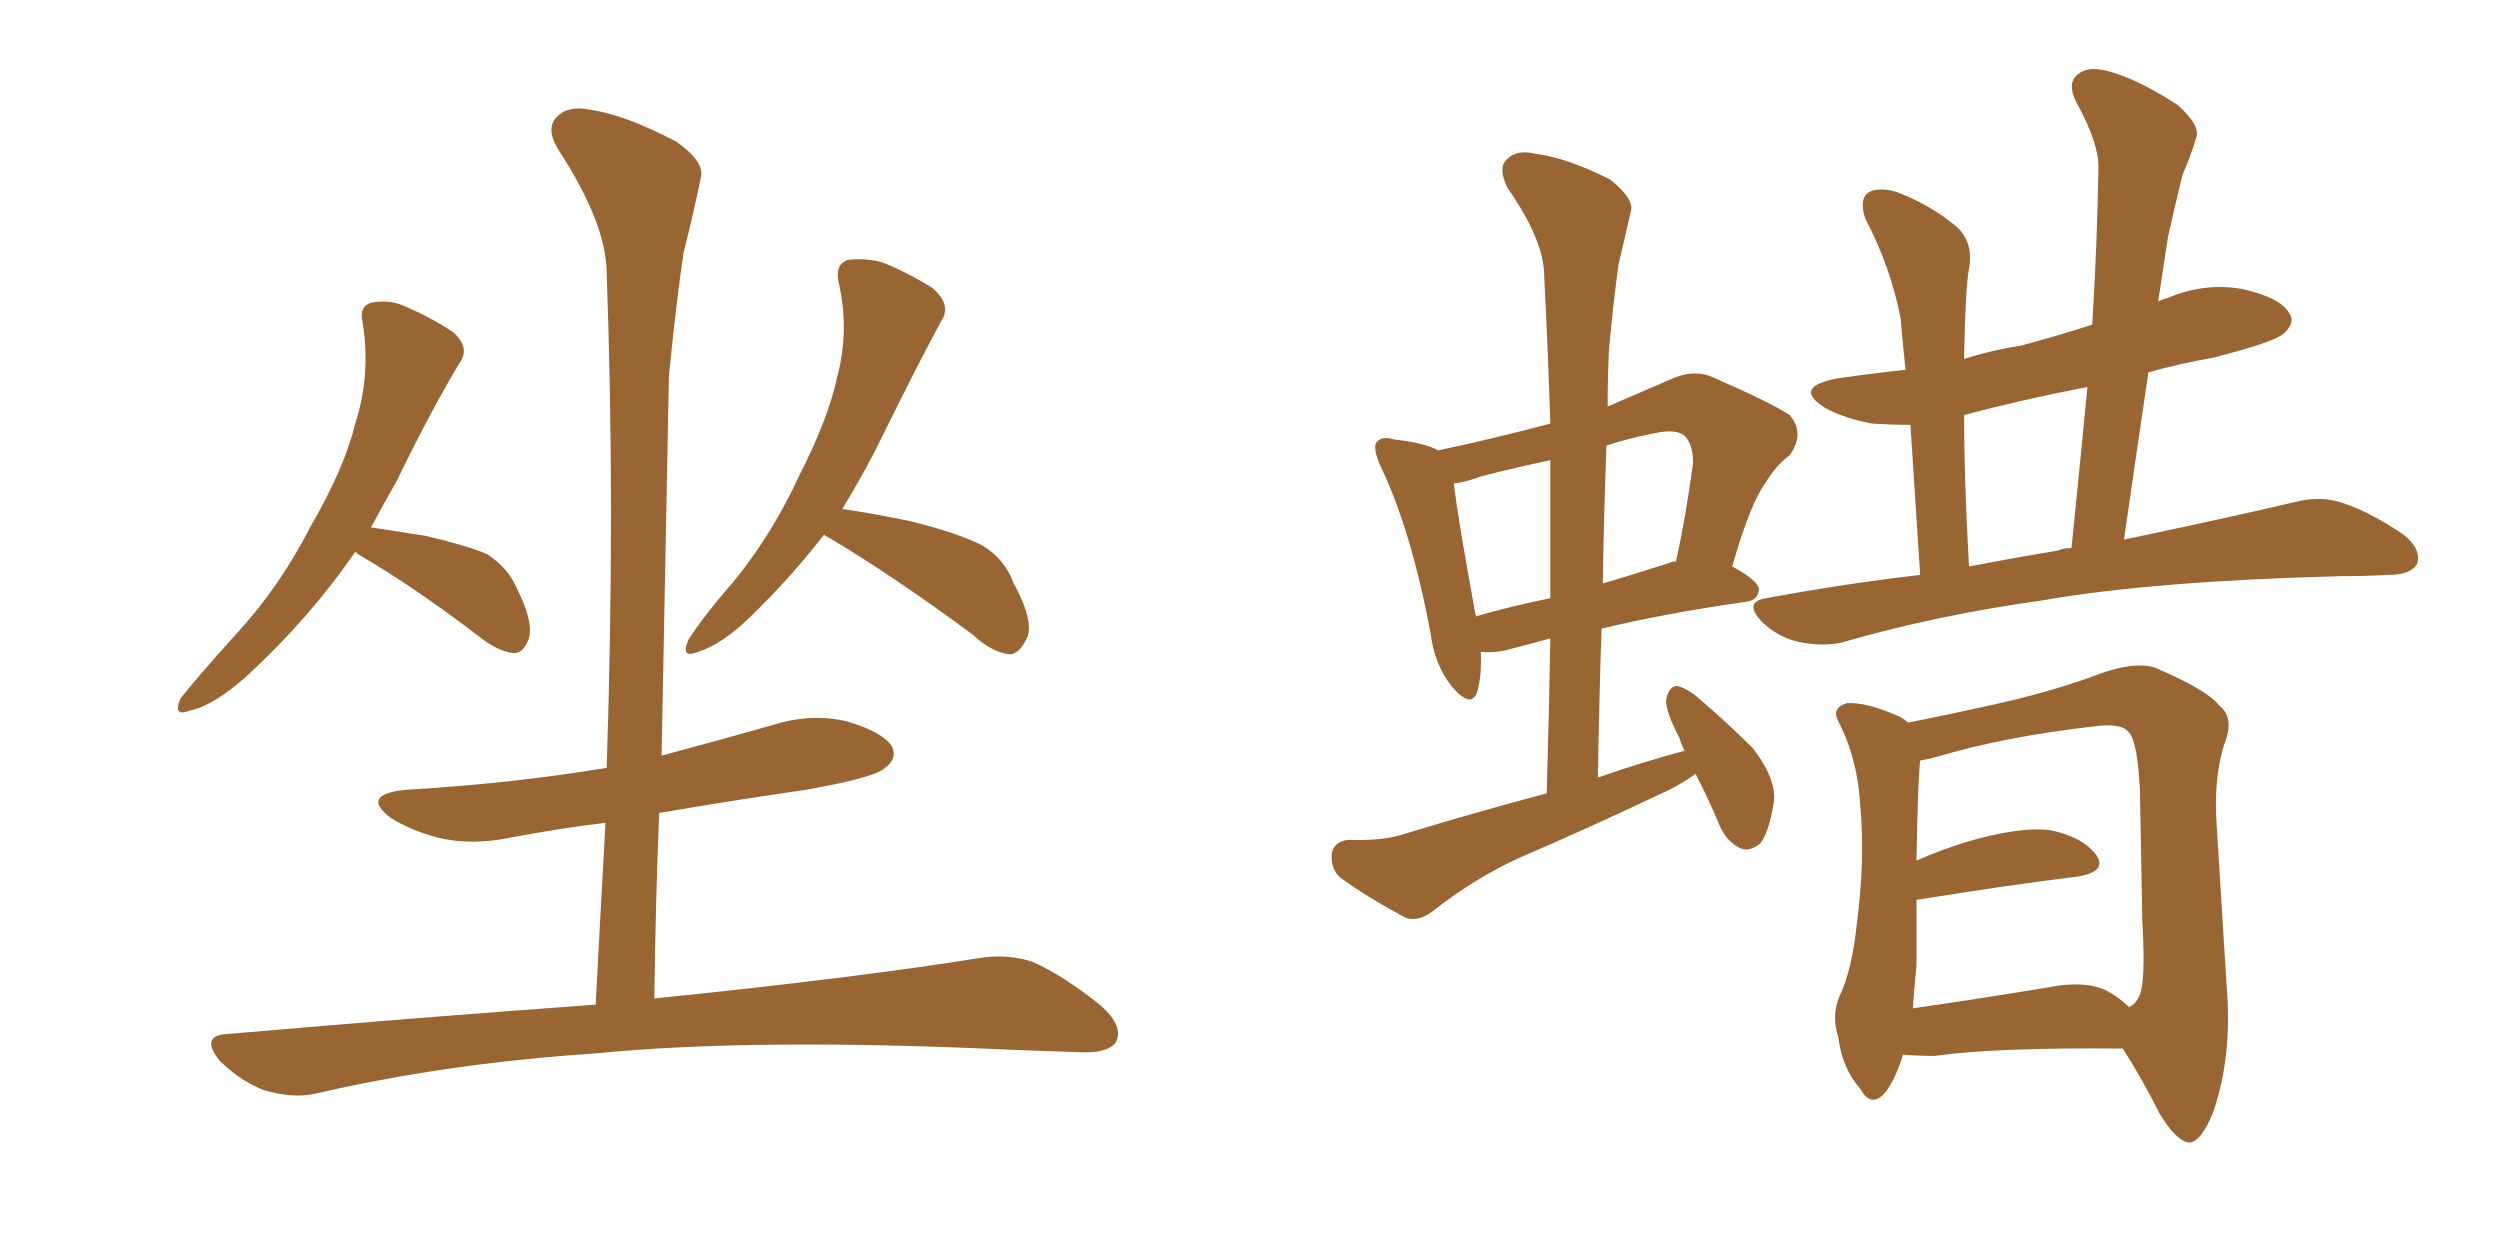 <svg xmlns="http://www.w3.org/2000/svg" xmlns:xlink="http://www.w3.org/1999/xlink" width="300" height="150"><path fill="#996633" padding="10" d="M42.63 66.21L42.63 66.21Q37.21 74.12 29.59 81.15L29.59 81.15Q25.63 84.67 22.85 85.25L22.85 85.25Q20.65 86.13 21.68 83.79L21.68 83.79Q23.88 81.01 28.27 76.17L28.27 76.17Q33.54 70.46 37.21 63.28L37.21 63.28Q41.31 56.25 42.63 50.83L42.63 50.83Q44.53 44.97 43.51 38.67L43.51 38.67Q43.07 36.77 44.53 36.33L44.53 36.33Q46.73 35.89 48.63 36.77L48.63 36.77Q51.71 38.09 54.35 39.84L54.35 39.84Q56.54 41.75 55.08 43.65L55.08 43.65Q51.27 50.10 47.61 57.71L47.61 57.71Q46.00 60.50 44.53 63.28L44.53 63.28Q47.46 63.72 51.12 64.31L51.12 64.31Q56.10 65.48 58.45 66.50L58.45 66.50Q60.94 68.12 61.96 70.46L61.96 70.46Q64.31 75.15 63.28 77.05L63.28 77.05Q62.70 78.37 61.67 78.37L61.67 78.37Q59.77 78.22 57.42 76.32L57.42 76.32Q49.51 70.31 43.21 66.65L43.21 66.65Q42.77 66.36 42.63 66.21ZM98.88 64.16L98.88 64.16Q94.92 69.29 89.94 74.12L89.94 74.12Q86.57 77.34 83.79 78.22L83.79 78.22Q81.59 79.10 82.62 76.76L82.62 76.76Q84.38 73.97 88.33 69.43L88.33 69.43Q92.87 63.72 95.95 56.98L95.95 56.98Q99.46 50.10 100.49 45.12L100.49 45.12Q101.95 39.55 100.63 33.84L100.63 33.84Q100.20 31.79 101.66 31.20L101.66 31.20Q103.71 30.91 105.91 31.49L105.91 31.49Q109.13 32.81 111.91 34.57L111.91 34.57Q114.26 36.62 112.94 38.53L112.94 38.53Q109.72 44.53 106.20 51.71L106.20 51.71Q103.86 56.54 101.07 61.08L101.07 61.08Q104.30 61.52 109.28 62.55L109.28 62.55Q115.14 64.01 117.92 65.48L117.92 65.48Q120.56 67.09 121.58 69.87L121.58 69.87Q124.37 75 123.05 76.90L123.05 76.90Q122.31 78.37 121.29 78.52L121.29 78.52Q119.09 78.37 116.75 76.17L116.75 76.17Q107.23 69.14 99.61 64.60L99.61 64.60Q99.02 64.31 98.88 64.16ZM71.48 120.56L71.48 120.56L71.48 120.56Q72.07 109.28 72.66 98.73L72.66 98.73Q66.80 99.46 61.38 100.49L61.38 100.49Q56.54 101.51 52.44 100.49L52.44 100.49Q49.22 99.61 46.88 98.14L46.88 98.14Q43.21 95.36 48.63 94.78L48.63 94.78Q61.38 94.04 72.80 92.14L72.80 92.14Q73.83 60.94 72.80 32.81L72.80 32.81Q72.80 26.81 66.94 17.87L66.94 17.87Q65.48 15.38 66.80 14.06L66.80 14.06Q68.12 12.60 70.90 13.18L70.90 13.18Q75 13.77 81.15 16.99L81.15 16.99Q84.67 19.48 84.08 21.39L84.08 21.39Q83.35 25.05 82.03 30.32L82.03 30.32Q81.15 36.18 80.27 45.12L80.27 45.12Q79.83 67.24 79.39 90.67L79.39 90.67Q85.99 88.92 92.72 87.01L92.72 87.01Q97.27 85.55 101.66 86.57L101.66 86.57Q106.05 87.89 107.08 89.65L107.08 89.65Q107.67 91.11 106.20 92.14L106.20 92.14Q105.03 93.31 96.68 94.78L96.68 94.78Q87.60 96.09 79.10 97.56L79.10 97.56Q78.66 108.40 78.52 119.82L78.52 119.82Q102.83 117.33 117.33 114.99L117.33 114.99Q120.85 114.40 123.93 115.43L123.93 115.43Q127.59 117.04 132.13 120.70L132.13 120.70Q134.91 123.19 133.89 125.10L133.89 125.10Q132.86 126.42 129.64 126.27L129.64 126.27Q125.83 126.12 121.44 125.98L121.44 125.98Q90.38 124.51 71.34 126.42L71.34 126.42Q53.61 127.59 37.79 131.25L37.79 131.25Q35.16 131.84 31.64 130.81L31.64 130.81Q28.71 129.64 26.37 127.29L26.37 127.29Q23.88 124.22 27.39 124.07L27.39 124.07Q51.12 122.02 71.48 120.56ZM230.42 68.99L230.42 68.99Q229.69 58.01 229.25 50.98L229.25 50.98Q226.90 50.98 224.71 50.83L224.71 50.83Q221.34 50.24 218.99 48.93L218.99 48.93Q215.04 46.44 220.46 45.41L220.46 45.41Q224.56 44.82 228.66 44.38L228.66 44.38Q228.22 40.14 228.08 38.23L228.08 38.23Q226.90 32.08 223.83 26.22L223.83 26.22Q223.10 24.02 224.12 23.14L224.12 23.14Q225.29 22.41 227.49 23.00L227.49 23.00Q231.45 24.46 234.67 27.10L234.67 27.10Q236.87 29.00 236.28 32.23L236.28 32.23Q235.84 34.57 235.69 43.07L235.69 43.07Q238.92 42.04 242.58 41.46L242.58 41.46Q246.97 40.28 251.07 38.96L251.07 38.96Q251.66 29.30 251.81 20.36L251.81 20.36Q251.95 17.29 249.17 12.30L249.17 12.30Q248.00 9.96 249.32 8.94L249.32 8.94Q250.49 7.91 252.83 8.50L252.83 8.50Q256.35 9.38 261.33 12.60L261.33 12.60Q264.11 15.09 263.53 16.55L263.53 16.55Q262.94 18.60 261.91 20.95L261.91 20.95Q261.18 23.88 260.16 28.42L260.16 28.42Q259.57 32.23 258.98 36.18L258.98 36.18Q259.57 35.89 260.16 35.74L260.16 35.74Q264.70 33.84 269.24 34.72L269.24 34.72Q273.63 35.74 274.66 37.50L274.66 37.50Q275.54 38.67 274.07 39.99L274.07 39.99Q273.05 41.02 265.58 42.92L265.58 42.92Q261.47 43.65 257.81 44.68L257.81 44.68Q256.35 54.49 254.88 64.75L254.88 64.75Q267.48 62.11 275.54 60.21L275.54 60.21Q278.47 59.47 281.10 60.35L281.10 60.35Q284.33 61.38 288.43 64.16L288.43 64.16Q290.63 65.92 290.04 67.68L290.04 67.68Q289.31 68.99 286.52 68.99L286.52 68.99Q283.89 69.14 280.81 69.14L280.81 69.14Q258.25 69.73 244.92 72.07L244.92 72.07Q232.32 73.83 221.19 77.05L221.19 77.05Q218.99 77.64 215.92 77.05L215.92 77.05Q213.28 76.46 211.38 74.56L211.38 74.56Q209.18 72.22 211.96 71.78L211.96 71.78Q221.48 70.02 230.42 68.99ZM246.97 66.06L246.97 66.06Q247.56 65.77 248.58 65.77L248.58 65.77Q249.61 55.66 250.49 46.44L250.49 46.44Q242.87 47.90 235.69 49.80L235.69 49.80Q235.69 57.42 236.28 67.97L236.28 67.97Q241.70 66.94 246.97 66.06ZM228.37 126.56L228.37 126.56Q227.05 130.66 225.59 131.69L225.59 131.69Q224.27 132.57 223.24 130.66L223.24 130.66Q221.04 128.17 220.61 124.51L220.61 124.51Q219.73 121.88 220.75 119.53L220.75 119.53Q222.22 116.46 222.80 111.04L222.80 111.04Q223.83 103.13 223.24 96.83L223.24 96.83Q222.95 91.11 220.61 86.57L220.61 86.57Q219.73 84.96 221.63 84.38L221.63 84.38Q223.97 84.23 227.93 85.99L227.93 85.99Q228.52 86.28 228.96 86.72L228.96 86.72Q234.81 85.55 239.36 84.52L239.36 84.52Q245.36 83.20 250.78 81.30L250.78 81.30Q256.64 78.96 259.28 80.42L259.28 80.42Q264.99 82.91 266.31 84.67L266.31 84.67Q268.21 86.13 266.89 89.36L266.89 89.36Q265.58 93.60 266.02 99.32L266.02 99.32Q266.60 108.84 267.19 118.21L267.19 118.21Q267.92 126.71 265.58 133.45L265.58 133.45Q264.11 137.11 262.65 137.11L262.65 137.11Q261.04 136.82 259.13 133.59L259.13 133.59Q257.08 129.49 254.74 125.83L254.74 125.83Q239.36 125.68 232.18 126.71L232.18 126.71Q230.27 126.71 228.37 126.56ZM253.42 119.24L253.42 119.24Q254.59 119.97 255.47 120.85L255.47 120.85Q256.20 120.56 256.64 119.68L256.64 119.68Q257.52 118.21 257.08 110.60L257.08 110.60Q256.93 102.83 256.79 94.78L256.79 94.78Q256.49 88.92 255.47 87.89L255.47 87.89Q254.59 86.72 251.37 87.16L251.37 87.16Q240.97 88.33 232.91 90.67L232.91 90.67Q231.45 91.11 230.42 91.26L230.42 91.26Q230.13 93.90 229.98 103.27L229.98 103.27Q232.62 102.10 235.84 101.07L235.84 101.07Q242.29 99.17 245.95 99.61L245.95 99.61Q249.76 100.34 251.51 102.54L251.51 102.54Q252.98 104.59 249.32 105.18L249.32 105.18Q241.11 106.20 230.13 107.96L230.13 107.96Q230.13 107.96 229.98 107.96L229.98 107.96Q229.98 111.47 229.98 115.87L229.98 115.87Q229.69 118.65 229.54 121.00L229.54 121.00Q236.72 119.97 245.65 118.51L245.65 118.51Q250.78 117.48 253.42 119.24ZM177.69 78.22L177.69 78.22Q177.83 81.15 177.25 83.06L177.25 83.06Q176.51 85.11 174.17 82.32L174.17 82.32Q172.12 79.69 171.68 76.03L171.68 76.03Q169.34 63.57 165.67 55.96L165.67 55.96Q164.65 53.61 165.23 53.03L165.23 53.03Q165.82 52.29 167.29 52.73L167.29 52.73Q171.09 53.17 172.56 54.05L172.56 54.05Q179.44 52.59 186.04 50.83L186.04 50.83Q185.74 41.60 185.30 33.11L185.30 33.11Q185.30 28.86 180.91 22.56L180.91 22.56Q179.74 20.21 180.76 19.19L180.76 19.19Q181.93 17.87 184.28 18.46L184.28 18.46Q187.94 18.90 193.21 21.53L193.21 21.53Q196.14 23.88 195.70 25.34L195.70 25.34Q195.12 27.98 194.24 31.64L194.24 31.64Q193.65 35.74 193.07 42.04L193.07 42.04Q192.92 45.26 192.92 48.78L192.92 48.78Q196.29 47.31 200.39 45.56L200.39 45.56Q203.17 44.24 205.52 45.26L205.52 45.26Q212.55 48.34 214.75 49.80L214.75 49.80Q216.65 52.00 214.75 54.64L214.75 54.64Q213.13 55.81 211.82 58.01L211.82 58.01Q210.06 60.35 207.86 67.97L207.86 67.97Q211.08 69.73 211.08 70.75L211.08 70.75Q210.94 72.07 209.47 72.22L209.47 72.22Q199.37 73.68 192.19 75.44L192.19 75.44Q191.89 84.08 191.75 93.31L191.75 93.31Q196.73 91.55 202.15 90.09L202.15 90.09Q201.71 89.21 201.56 88.62L201.56 88.62Q199.80 85.25 199.95 83.94L199.95 83.94Q200.24 82.47 201.12 82.32L201.12 82.32Q201.86 82.32 203.32 83.35L203.32 83.35Q207.13 86.57 210.35 89.79L210.35 89.79Q213.28 93.60 212.84 96.39L212.84 96.39Q212.26 99.90 211.23 101.22L211.23 101.22Q209.91 102.25 208.89 101.81L208.89 101.81Q207.28 101.07 206.40 99.17L206.40 99.17Q204.93 95.65 203.47 92.87L203.47 92.87Q201.42 94.34 199.07 95.36L199.07 95.36Q190.72 99.32 182.23 102.98L182.23 102.98Q176.81 105.47 171.83 109.42L171.83 109.42Q170.21 110.60 168.75 110.16L168.75 110.16Q164.06 107.67 160.84 105.32L160.84 105.32Q159.67 104.30 159.81 102.39L159.81 102.39Q160.11 100.93 161.87 100.78L161.87 100.78Q165.97 100.93 168.60 100.05L168.60 100.05Q177.25 97.41 185.60 95.21L185.60 95.21Q185.89 85.55 186.04 76.61L186.04 76.61Q182.81 77.49 180.47 78.08L180.47 78.08Q179.00 78.37 177.69 78.22ZM200.39 67.53L200.39 67.53Q200.54 67.38 201.12 67.38L201.12 67.38Q202.29 62.11 203.17 55.52L203.17 55.52Q203.17 53.32 202.15 52.29L202.15 52.29Q201.12 51.42 198.49 52.00L198.49 52.00Q195.41 52.59 192.77 53.47L192.77 53.47Q192.48 61.52 192.33 70.02L192.33 70.02Q196.29 68.85 200.39 67.53ZM177.10 73.97L177.10 73.97L177.10 73.97Q181.05 72.80 186.04 71.78L186.04 71.78Q186.04 63.28 186.04 55.22L186.04 55.22Q181.93 56.10 177.83 57.13L177.83 57.13Q175.93 57.86 174.46 58.01L174.46 58.01Q174.90 61.96 177.10 73.97Z"/></svg>
